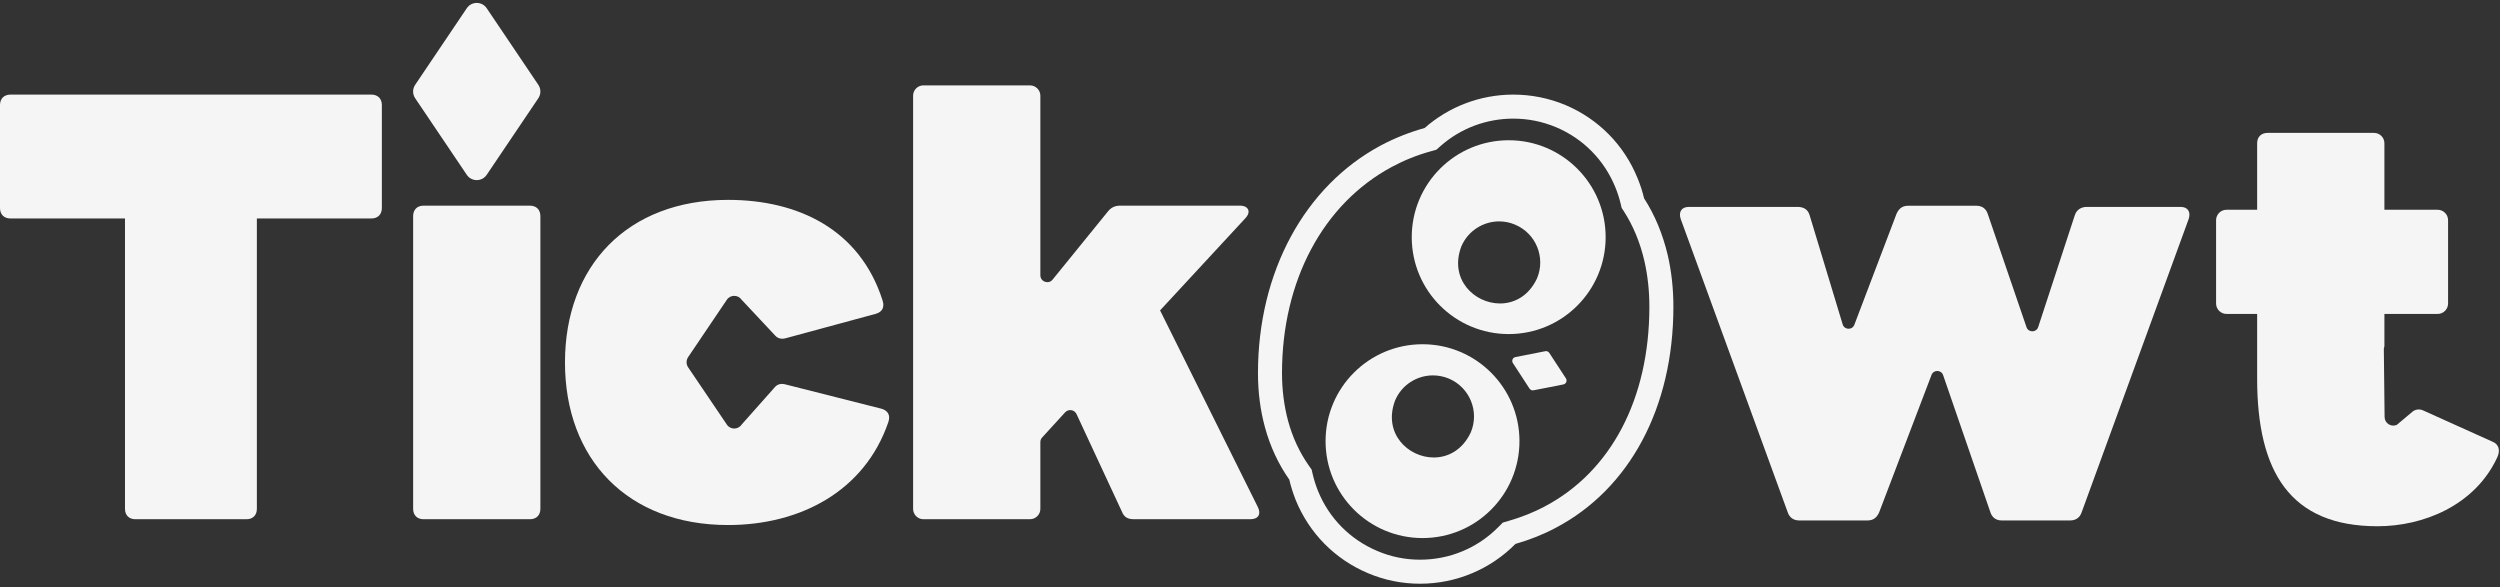<svg width="626" height="147" viewBox="0 0 626 147" fill="none" xmlns="http://www.w3.org/2000/svg">
<rect x="0" y="0" width="626" height="147" fill="#333333" stroke="none"/>
<path d="M624.156 110.615L606.703 102.749C605.823 102.352 604.794 102.495 604.054 103.115L600.145 106.394C598.706 107.007 597.102 105.969 597.102 104.389L596.913 87.501C596.913 87.218 596.96 86.936 597.055 86.699V78.609H610.381C611.827 78.609 612.999 77.437 612.999 75.991V55.141C612.999 53.695 611.827 52.523 610.381 52.523H597.055V35.871C597.055 34.439 595.894 33.277 594.461 33.277H567.808C566.204 33.277 565.19 34.29 565.19 35.871V52.523H557.525C556.079 52.523 554.907 53.695 554.907 55.141V75.991C554.907 77.437 556.079 78.609 557.525 78.609H565.191V94.836C565.191 118.163 573.446 131.772 595.334 131.772C606.632 131.772 619.651 126.701 625.312 114.531C626.185 112.645 625.595 111.205 624.156 110.615Z" fill="#F5F5F5"/>
<path d="M447.653 128.294L420.856 54.852C420.276 53.114 421.001 51.81 422.883 51.81H450.117C451.566 51.81 452.724 52.389 453.157 53.983L461.404 81.223C461.831 82.634 463.804 82.703 464.328 81.324L474.886 53.548C475.464 52.244 476.335 51.52 477.784 51.52H494.877C496.326 51.52 497.339 52.244 497.775 53.693L507.433 81.917C507.913 83.321 509.903 83.307 510.364 81.897L519.502 53.982C519.937 52.533 521.096 51.809 522.545 51.809H546.011C547.895 51.809 548.618 53.113 548.04 54.851L521.241 128.293C520.806 129.597 519.792 130.321 518.343 130.321H501.25C499.801 130.321 498.788 129.597 498.352 128.148L486.558 93.933C486.087 92.567 484.167 92.536 483.652 93.886L470.539 128.292C469.961 129.596 469.09 130.32 467.641 130.32H450.548C449.099 130.32 448.086 129.596 447.65 128.292L447.653 128.294Z" fill="#F5F5F5"/>
<path d="M92.999 23.688H2.618C1.014 23.688 0 24.703 0 26.307V52.086C0 53.69 1.014 54.705 2.618 54.705H31.298V127.421C31.298 129.001 32.312 130.015 33.892 130.015H61.724C63.305 130.015 64.319 129.002 64.319 127.421V54.705H92.999C94.603 54.705 95.617 53.69 95.617 52.086V26.307C95.617 24.703 94.603 23.688 92.999 23.688Z" fill="#F5F5F5"/>
<path d="M132.695 51.496H106.043C104.463 51.496 103.449 52.511 103.449 54.115V127.42C103.449 129 104.463 130.014 106.043 130.014H132.695C134.299 130.014 135.313 129.001 135.313 127.42V54.115C135.313 52.511 134.299 51.496 132.695 51.496Z" fill="#F5F5F5"/>
<path d="M222.441 105.688C216.498 123.071 200.27 131.468 182.322 131.468C157.108 131.468 141.471 114.958 141.471 90.759C141.471 66.56 157.108 50.049 182.322 50.049C199.846 50.049 215.342 57.455 221.003 75.262C221.569 77.008 220.838 78.163 219.258 78.588L196.804 84.673C195.719 85.002 194.776 84.767 194.092 84.012L185.719 75.073C184.823 73.752 182.865 73.752 181.992 75.073L172.298 89.436C171.802 90.191 171.779 91.182 172.298 91.96L181.992 106.3C182.865 107.644 184.822 107.644 185.719 106.3L194.092 96.866C194.729 96.205 195.554 95.97 196.663 96.252L220.697 102.337C222.301 102.785 223.032 103.941 222.442 105.686L222.441 105.688Z" fill="#F5F5F5"/>
<path d="M314.967 126.971L290.484 77.724L311.782 54.705C313.363 53.101 312.655 51.496 310.485 51.496H280.484C279.187 51.496 278.173 51.945 277.3 53.1L263.573 70.011C262.559 71.285 260.507 70.553 260.507 68.926V23.971C260.507 22.533 259.328 21.376 257.889 21.376H231.237C229.798 21.376 228.642 22.532 228.642 23.971V127.42C228.642 128.858 229.798 130.014 231.237 130.014H257.889C259.327 130.014 260.507 128.859 260.507 127.42V110.697C260.507 110.272 260.672 109.848 260.955 109.542L266.71 103.245C267.559 102.348 269.046 102.561 269.564 103.692L280.933 128.128C281.498 129.591 282.513 130.014 283.975 130.014H313.08C315.108 130.014 315.839 128.717 314.967 126.971Z" fill="#F5F5F5"/>
<path d="M134.797 24.598L121.869 43.775C120.678 45.542 118.077 45.542 116.885 43.775L103.957 24.598C103.273 23.583 103.273 22.254 103.957 21.239L116.885 2.059C118.076 0.292 120.678 0.292 121.869 2.059L134.797 21.239C135.481 22.254 135.481 23.583 134.797 24.598Z" fill="#F5F5F5"/>
<path d="M417.615 63.938C416.372 58.663 414.386 53.85 411.679 49.659C411.278 47.975 410.736 46.289 410.054 44.645C406.705 36.342 400.288 29.824 392.025 26.315C387.834 24.57 383.442 23.688 378.929 23.688C370.587 23.688 362.745 26.757 356.729 32.051C352.839 33.134 349.128 34.619 345.679 36.463C326.747 46.63 314.996 68.029 314.996 93.418C314.996 98.271 315.598 102.804 316.741 106.975C318.064 111.848 320.13 116.239 322.837 120.091C323.238 121.815 323.78 123.52 324.441 125.205C327.83 133.508 334.228 140.005 342.51 143.515C346.681 145.28 351.073 146.163 355.566 146.163C364.731 146.163 373.274 142.472 379.471 136.195C383.041 135.172 386.43 133.828 389.558 132.164C408.068 122.418 419.018 102.023 419.018 76.814C419.018 72.262 418.536 67.95 417.614 63.939L417.615 63.938ZM386.751 126.848C384.023 128.292 381.015 129.496 377.807 130.418L376.303 130.859L375.2 131.963C369.986 137.237 363.007 140.145 355.567 140.145C351.877 140.145 348.267 139.422 344.858 137.958C338.059 135.09 332.805 129.756 330.037 122.957C329.475 121.573 329.034 120.15 328.694 118.726L328.433 117.583L327.751 116.619C325.425 113.31 323.66 109.54 322.537 105.389C321.534 101.658 321.013 97.628 321.013 93.416C321.013 70.313 331.301 51.021 348.548 41.776C351.596 40.132 354.886 38.808 358.334 37.866L359.678 37.484L360.721 36.562C365.735 32.13 372.192 29.704 378.93 29.704C382.62 29.704 386.23 30.427 389.679 31.87C396.458 34.738 401.712 40.072 404.499 46.93C405.041 48.254 405.482 49.638 405.823 51.061L406.063 52.064L406.625 52.927C408.952 56.536 410.676 60.708 411.739 65.281C412.581 68.931 413.003 72.801 413.003 76.812C413.003 99.814 403.437 118.064 386.751 126.847V126.848Z" fill="#F5F5F5"/>
<path d="M377.787 35.119C364.371 35.119 353.501 45.969 353.501 59.384C353.501 72.799 364.371 83.65 377.787 83.65C391.203 83.65 402.053 72.781 402.053 59.384C402.053 45.987 391.184 35.119 377.787 35.119ZM384.866 69.713C382.8 74.124 379.17 75.99 375.601 75.99C369.144 75.99 362.827 69.913 365.915 61.711C367.579 57.801 371.39 55.434 375.401 55.434C376.724 55.434 378.088 55.694 379.391 56.257C384.625 58.462 387.072 64.499 384.866 69.713Z" fill="#F5F5F5"/>
<path d="M356.208 86.197C342.791 86.197 331.922 97.047 331.922 110.463C331.922 123.879 342.791 134.729 356.208 134.729C369.625 134.729 380.474 123.86 380.474 110.463C380.474 97.066 369.605 86.197 356.208 86.197ZM368.281 108.278C366.215 112.67 362.605 114.555 359.016 114.555C352.559 114.555 346.242 108.479 349.33 100.276C350.994 96.345 354.805 93.999 358.816 93.999C360.139 93.999 361.503 94.259 362.807 94.801C368.041 97.028 370.488 103.044 368.282 108.278H368.281Z" fill="#F5F5F5"/>
<path d="M391.463 96.265L384.003 97.729C383.943 97.729 383.883 97.75 383.803 97.75C383.482 97.75 383.181 97.569 382.98 97.289L378.829 90.911C378.448 90.329 378.769 89.547 379.47 89.407L386.931 87.943C386.991 87.943 387.071 87.923 387.131 87.923C387.452 87.923 387.773 88.103 387.953 88.384L392.104 94.741C392.485 95.342 392.164 96.125 391.462 96.265H391.463Z" fill="#F5F5F5"/>
</svg>
